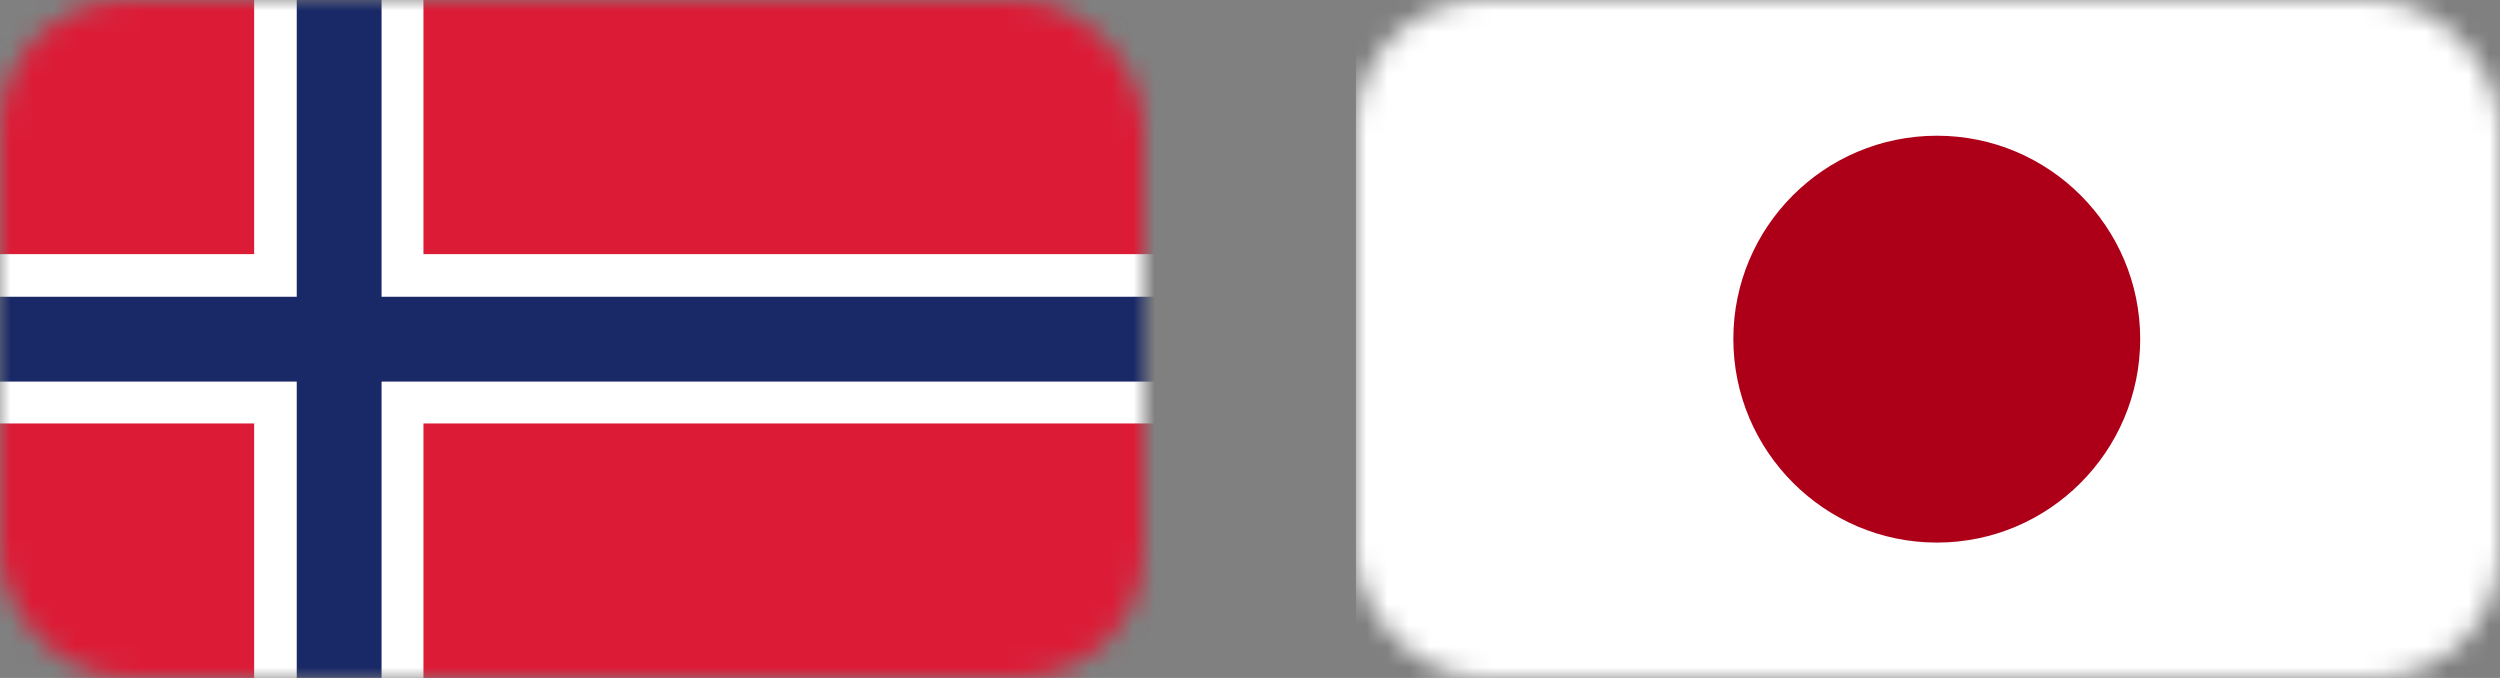 <svg width="118" height="32" viewBox="0 0 118 32" fill="none" xmlns="http://www.w3.org/2000/svg">
<rect x="0" y="0" width="118" height="32" fill="#808080" stroke="none"/>
<mask id="mask0_1318_27248" style="mask-type:alpha" maskUnits="userSpaceOnUse" x="64" y="0" width="54" height="32">
<rect x="64" width="54" height="32" rx="6" fill="#D9D9D9"/>
</mask>
<g mask="url(#mask0_1318_27248)">
<path d="M118.848 0H64V32H118.848V0Z" fill="white"/>
<path d="M91.424 6.406C96.719 6.406 101.017 10.704 101.017 16C101.017 21.295 96.719 25.61 91.424 25.61C86.129 25.61 81.814 21.295 81.814 16C81.814 10.704 86.112 6.406 91.424 6.406Z" fill="#AD0018"/>
</g>
<mask id="mask1_1318_27248" style="mask-type:alpha" maskUnits="userSpaceOnUse" x="0" y="0" width="54" height="32">
<rect width="54" height="32" rx="6" fill="#D9D9D9"/>
</mask>
<g mask="url(#mask1_1318_27248)">
<path d="M54.848 0H0V32H54.848V0Z" fill="#DC1C37"/>
<path d="M19.987 0H11.996V32H19.987V0Z" fill="white"/>
<path d="M54.848 11.995H0V19.987H54.848V11.995Z" fill="white"/>
<path d="M18.01 0H14.006V32H18.01V0Z" fill="#192967"/>
<path d="M54.848 14.007H0V18.011H54.848V14.007Z" fill="#192967"/>
</g>
</svg>
